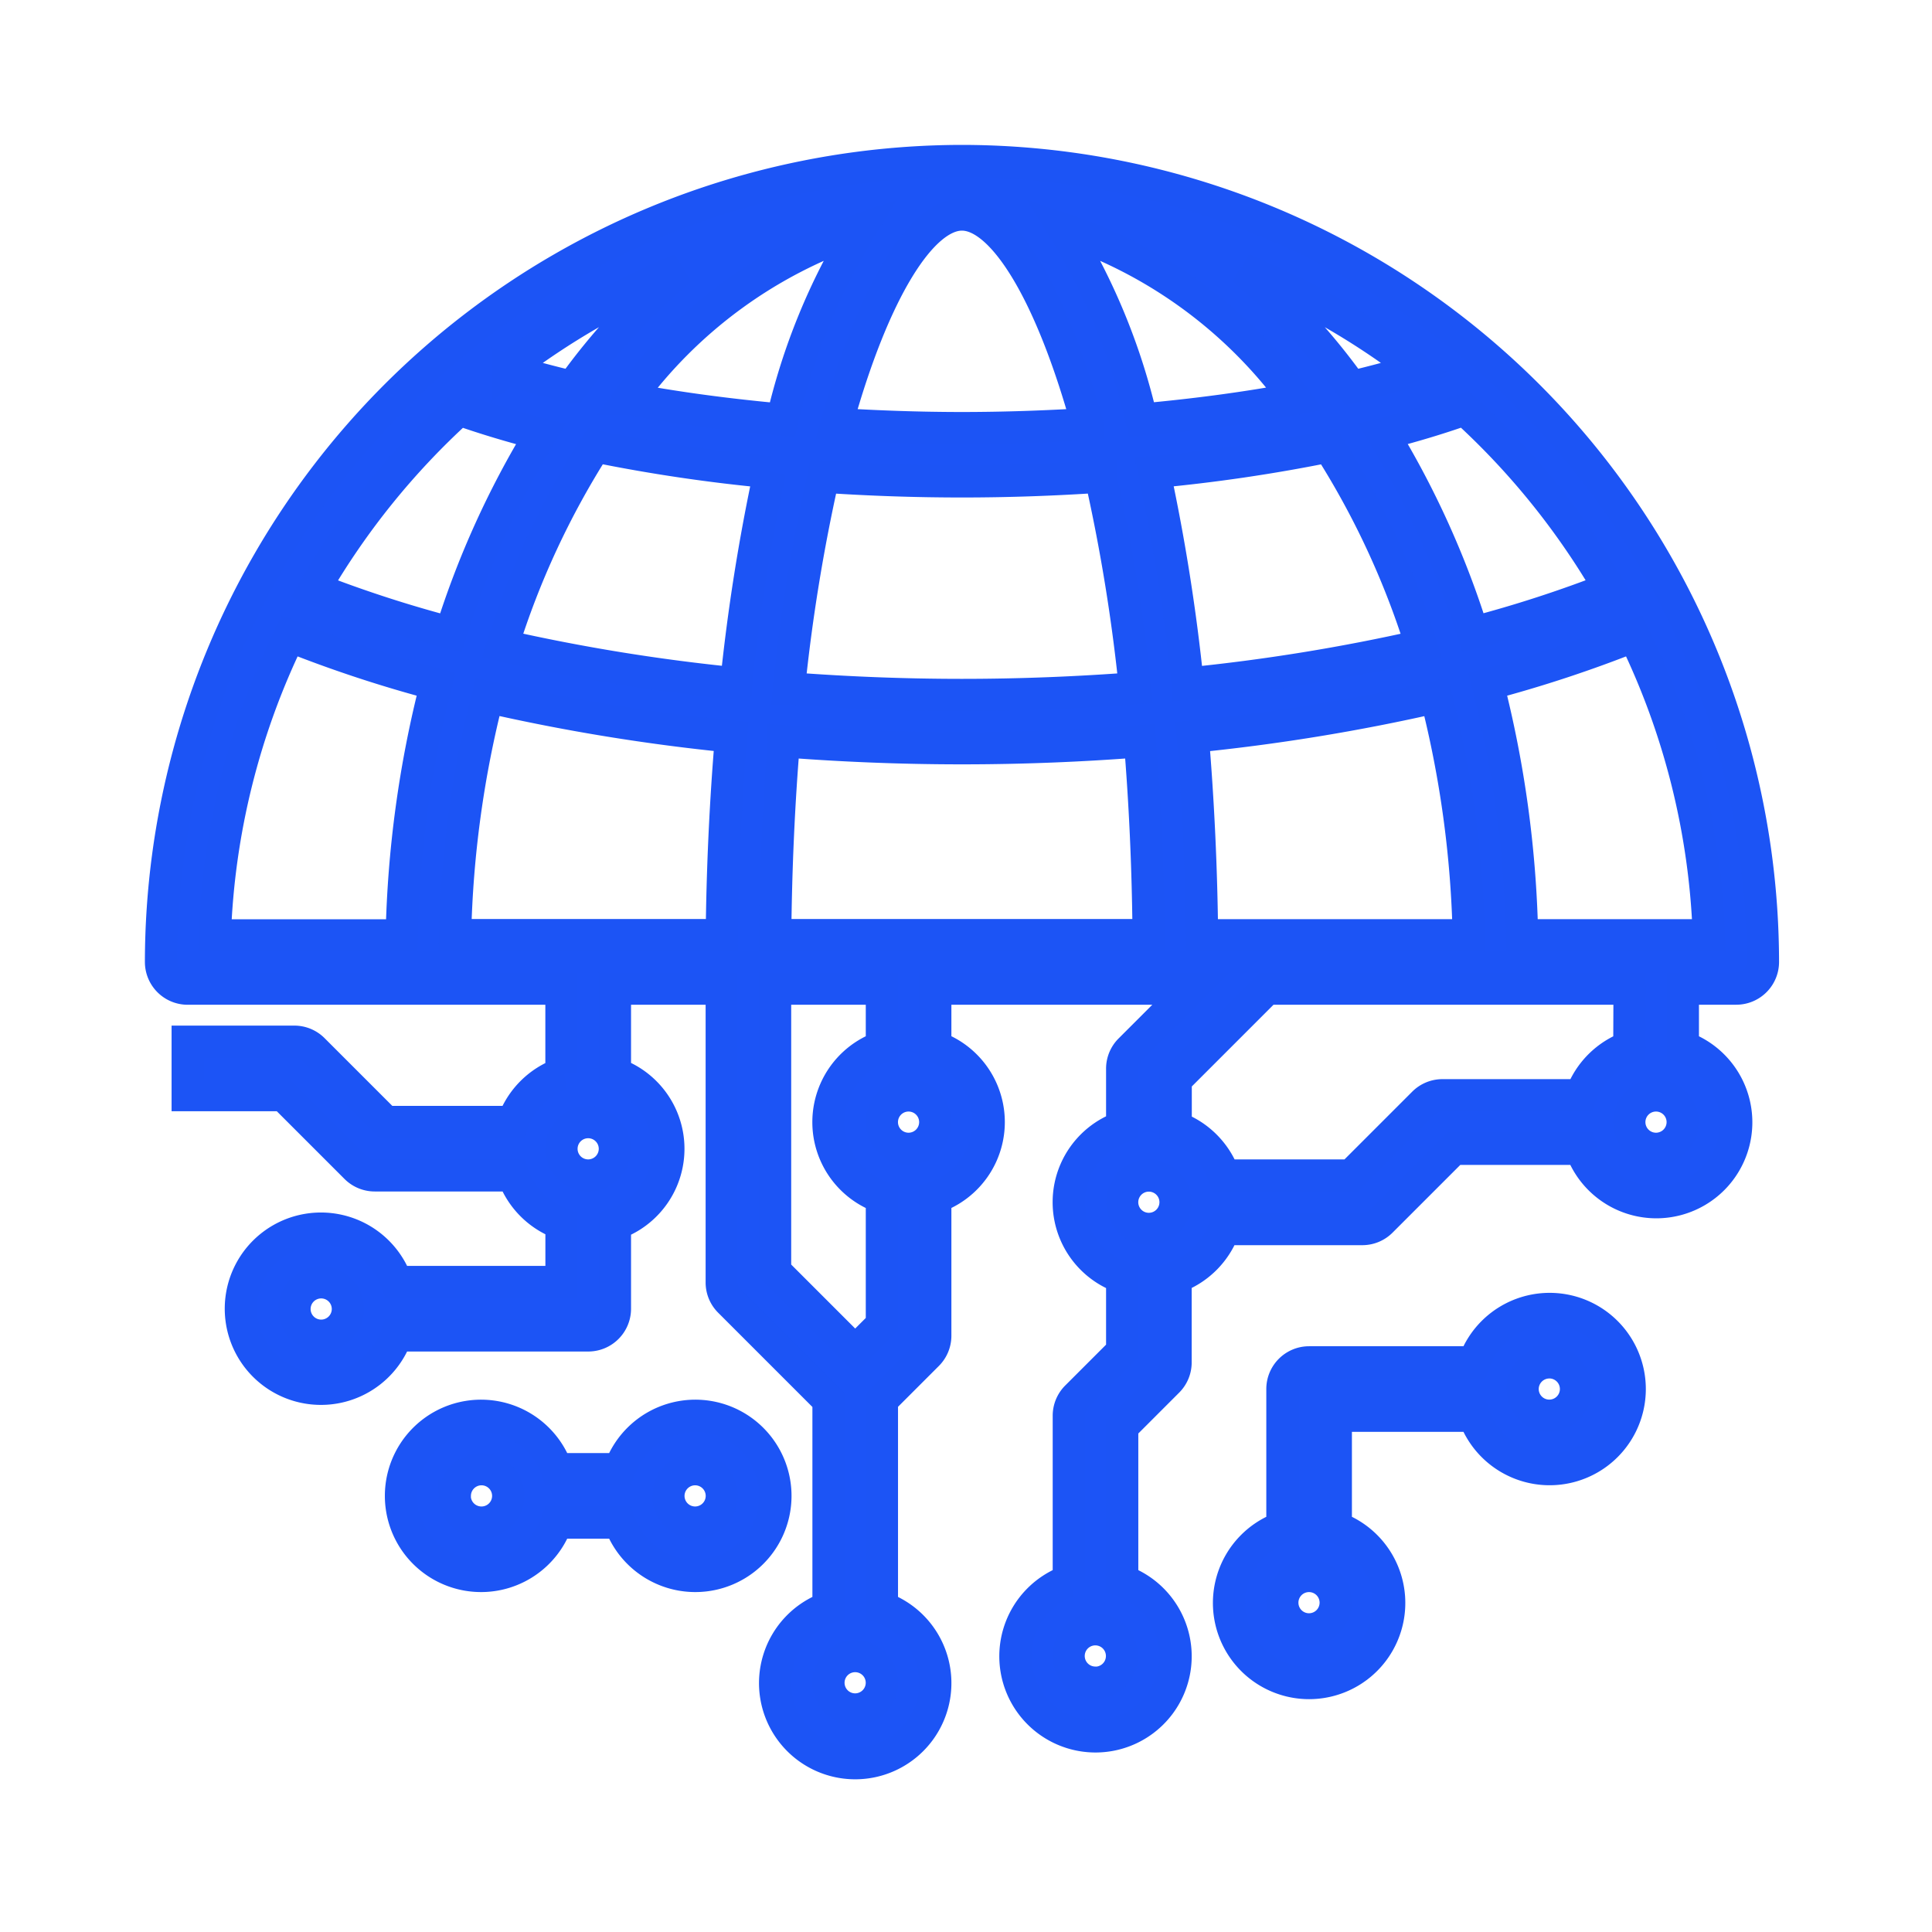<?xml version="1.0" encoding="UTF-8"?> <svg xmlns="http://www.w3.org/2000/svg" xmlns:xlink="http://www.w3.org/1999/xlink" width="48" height="48" viewBox="0 0 48 48"><defs><clipPath id="clip-path"><rect id="Rectangle_1790" data-name="Rectangle 1790" width="48" height="48" transform="translate(205 4277)" fill="#fff" stroke="#707070" stroke-width="1"></rect></clipPath></defs><g id="Mask_Group_68" data-name="Mask Group 68" transform="translate(-205 -4277)" clip-path="url(#clip-path)"><g id="Group_5437" data-name="Group 5437" transform="translate(187 14)"><path id="Path_19523" data-name="Path 19523" d="M14.858,51.653h1.571a1.99,1.99,0,1,0,0-1.327H14.858a1.99,1.99,0,1,0,0,1.327ZM18.3,50.327a.663.663,0,1,1-.663.663A.664.664,0,0,1,18.3,50.327Zm-5.97.663a.663.663,0,1,1,.663.663A.664.664,0,0,1,12.327,50.99Z" transform="translate(16.97 4249.175)" fill="#1c54f6" stroke="#1c54f5" stroke-width="0.8"></path><path id="Path_19524" data-name="Path 19524" d="M48.092,47.653a1.99,1.99,0,1,0,0-1.327h-4.1a.663.663,0,0,0-.663.663v3.439a1.99,1.99,0,1,0,1.327,0V47.653Zm1.868-1.327a.663.663,0,1,1-.663.663A.664.664,0,0,1,49.96,46.327ZM43.99,52.96a.663.663,0,1,1,.663-.663A.664.664,0,0,1,43.99,52.96Z" transform="translate(6.532 4250.521)" fill="#1c54f6" stroke="#1c54f5" stroke-width="0.8"></path><path id="Path_19525" data-name="Path 19525" d="M21.9,2A19.921,19.921,0,0,0,2,21.9a.663.663,0,0,0,.663.663h9.286v2.112a1.988,1.988,0,0,0-1.2,1.2H7.581l-1.8-1.8a.662.662,0,0,0-.469-.194H2.663v1.327H5.042l1.8,1.8a.662.662,0,0,0,.469.194h3.439a1.988,1.988,0,0,0,1.2,1.2v1.449h-4.1a1.99,1.99,0,1,0,0,1.327h4.765a.663.663,0,0,0,.663-.663V28.41a1.978,1.978,0,0,0,0-3.736V22.562h2.653v7.3a.66.66,0,0,0,.194.469l2.459,2.459V37.94a1.99,1.99,0,1,0,1.327,0V32.786l1.132-1.132a.66.66,0,0,0,.194-.469V27.746a1.978,1.978,0,0,0,0-3.736V22.562h6.358l-1.521,1.521a.66.66,0,0,0-.194.469V26a1.978,1.978,0,0,0,0,3.736v1.837l-1.132,1.132a.66.66,0,0,0-.194.469v4.1a1.99,1.99,0,1,0,1.327,0V33.449l1.132-1.132a.66.66,0,0,0,.194-.469V29.736a1.988,1.988,0,0,0,1.2-1.2h3.439a.662.662,0,0,0,.469-.194l1.8-1.8h3.164a1.985,1.985,0,1,0,2.531-2.531V22.562h1.327A.663.663,0,0,0,41.8,21.9,19.921,19.921,0,0,0,21.9,2ZM5.98,31.185a.663.663,0,1,1,.663-.663A.664.664,0,0,1,5.98,31.185Zm6.633-3.98a.663.663,0,1,1,.663-.663A.664.664,0,0,1,12.613,27.205Zm12.6,12.6a.663.663,0,1,1,.663-.663A.664.664,0,0,1,25.215,39.808ZM37.982,12.621a30.788,30.788,0,0,1-3.389,1.1,22.259,22.259,0,0,0-2.231-4.94q1.084-.276,2.03-.611A18.7,18.7,0,0,1,37.982,12.621ZM27.864,21.236c-.017-1.652-.094-3.314-.23-4.933a48.754,48.754,0,0,0,6.047-.986,26.239,26.239,0,0,1,.809,5.919Zm-2.852-12.7c-1.017.063-2.056.1-3.113.1s-2.1-.038-3.113-.1c.928-3.35,2.121-5.206,3.113-5.206S24.084,5.182,25.012,8.532ZM24.432,3.7a11.734,11.734,0,0,1,5.744,4.208c-1.193.225-2.477.395-3.814.516A15.853,15.853,0,0,0,24.432,3.7Zm.911,6.138A44.525,44.525,0,0,1,26.2,15.1c-1.409.108-2.848.166-4.3.166s-2.891-.058-4.3-.166a44.525,44.525,0,0,1,.856-5.257c1.124.076,2.275.117,3.443.117S24.218,9.918,25.343,9.842ZM17.436,8.427c-1.337-.121-2.621-.291-3.814-.516A11.727,11.727,0,0,1,19.366,3.7,15.868,15.868,0,0,0,17.436,8.427Zm-.314,1.3a48.312,48.312,0,0,0-.831,5.253,47.29,47.29,0,0,1-5.806-.941,20.614,20.614,0,0,1,2.3-4.95A40.447,40.447,0,0,0,17.121,9.73ZM16.163,16.3c-.137,1.619-.214,3.281-.23,4.933H9.307a26.244,26.244,0,0,1,.809-5.919A48.661,48.661,0,0,0,16.163,16.3Zm1.313.117c1.45.113,2.93.173,4.423.173s2.973-.06,4.423-.173c.124,1.5.2,3.1.215,4.816H17.26C17.276,19.525,17.352,17.916,17.476,16.419Zm10.032-1.436a48.312,48.312,0,0,0-.831-5.253,40.645,40.645,0,0,0,4.336-.637,20.638,20.638,0,0,1,2.3,4.95A47.419,47.419,0,0,1,27.508,14.983ZM33.2,7.177c-.511.158-1.053.3-1.62.437a15.884,15.884,0,0,0-2.7-2.923A18.518,18.518,0,0,1,33.2,7.177Zm-20.985.436c-.566-.134-1.108-.279-1.62-.437A18.555,18.555,0,0,1,14.918,4.69,15.9,15.9,0,0,0,12.216,7.613Zm-2.81.56q.946.333,2.03.611A22.259,22.259,0,0,0,9.2,13.724a30.835,30.835,0,0,1-3.389-1.1A18.679,18.679,0,0,1,9.406,8.174ZM5.193,13.8A31.764,31.764,0,0,0,8.835,15a27.375,27.375,0,0,0-.854,6.239H3.338A18.449,18.449,0,0,1,5.193,13.8ZM19.246,40.471a.663.663,0,1,1,.663-.663A.664.664,0,0,1,19.246,40.471Zm1.327-13.929a.663.663,0,1,1,.663-.663A.664.664,0,0,1,20.572,26.542Zm-.663-2.531a1.978,1.978,0,0,0,0,3.736V30.91l-.663.663-1.99-1.99V22.562h2.653Zm6.633,4.521a.663.663,0,1,1,.663-.663A.664.664,0,0,1,26.542,28.532Zm12.6-1.99a.663.663,0,1,1,.663-.663A.664.664,0,0,1,39.145,26.542Zm-.663-2.531a1.988,1.988,0,0,0-1.2,1.2H33.838a.662.662,0,0,0-.469.194l-1.8,1.8H28.41a1.988,1.988,0,0,0-1.2-1.2V24.827l2.264-2.264h9.012Zm-2.665-2.775A27.375,27.375,0,0,0,34.962,15,31.636,31.636,0,0,0,38.6,13.8a18.433,18.433,0,0,1,1.855,7.437Z" transform="translate(20 4265)" fill="#1c54f6" stroke="#1c54f5" stroke-width="0.8"></path></g></g></svg> 